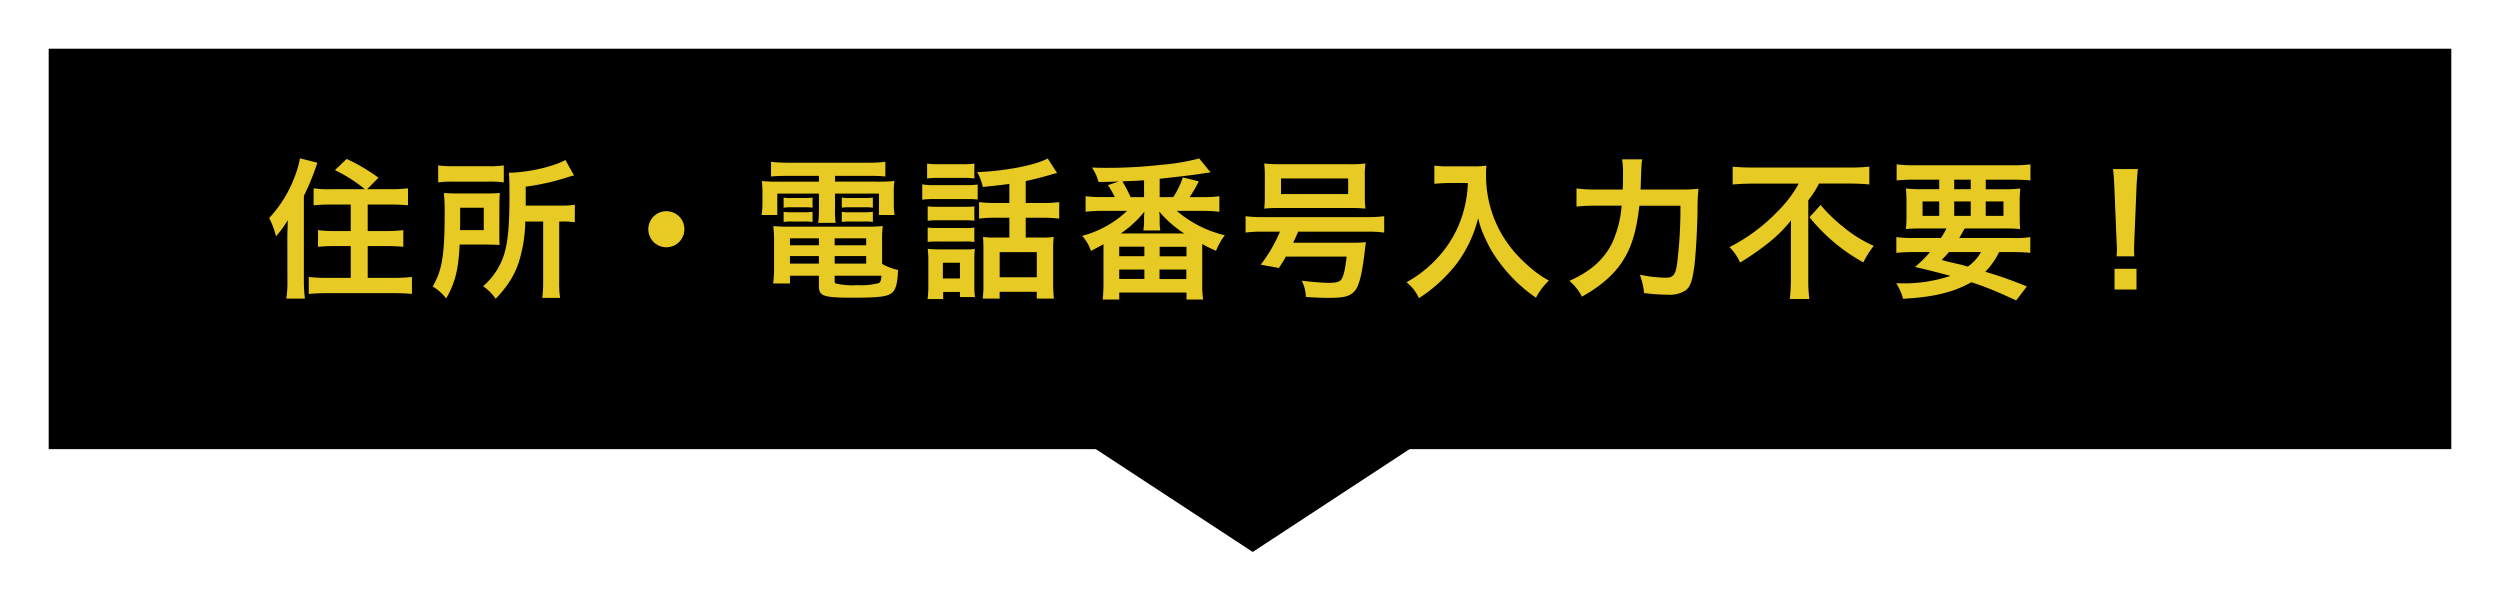 <svg xmlns="http://www.w3.org/2000/svg" xmlns:xlink="http://www.w3.org/1999/xlink" width="462" height="111" viewBox="0 0 462 111"><defs><filter id="a" x="0" y="0.001" width="462" height="92" filterUnits="userSpaceOnUse"><feOffset dy="3" input="SourceAlpha"/><feGaussianBlur stdDeviation="3" result="b"/><feFlood flood-opacity="0.161"/><feComposite operator="in" in2="b"/><feComposite in="SourceGraphic"/></filter><filter id="c" x="163" y="54.001" width="137" height="57" filterUnits="userSpaceOnUse"><feOffset dy="3" input="SourceAlpha"/><feGaussianBlur stdDeviation="3" result="d"/><feFlood flood-opacity="0.161"/><feComposite operator="in" in2="d"/><feComposite in="SourceGraphic"/></filter></defs><g transform="translate(-65.5 46.922)"><g transform="translate(94.25 -30.922)"><g transform="matrix(1, 0, 0, 1, -28.75, -16)" filter="url(#a)"><rect width="444" height="74" transform="translate(9 6)"/></g><g transform="matrix(1, 0, 0, 1, -28.75, -16)" filter="url(#c)"><path d="M59.5,0,119,39H0Z" transform="translate(291 99) rotate(180)"/></g></g><path d="M-166.88-18.032a19.036,19.036,0,0,1-3.164-.168v3.136c.98-.084,2.016-.14,3.192-.14h3.668v4.9h-2.968a23.932,23.932,0,0,1-3.08-.168v3.08c.924-.084,1.9-.14,3.08-.14h2.968v5.88h-4.536a26.987,26.987,0,0,1-3.22-.168V1.316c1.036-.084,1.96-.14,3.332-.14h12.376c1.4,0,2.352.056,3.36.14V-1.82a28.677,28.677,0,0,1-3.332.168h-4.844v-5.88h3.5c1.176,0,2.184.056,3.08.14v-3.08a24.714,24.714,0,0,1-3.108.168h-3.472v-4.9h4.2c1.2,0,2.268.056,3.248.14V-18.2a27.037,27.037,0,0,1-3.332.168h-4.228l2.1-2.128a34.592,34.592,0,0,0-5.88-3.472L-166.1-21.56a27.894,27.894,0,0,1,5.544,3.528Zm-8.008,16.94a19.238,19.238,0,0,1-.2,3.276h3.444a23.546,23.546,0,0,1-.2-3.248V-16.8a44.89,44.89,0,0,0,2.492-6.132l-3.22-.812a17.8,17.8,0,0,1-1.064,3.64,22.783,22.783,0,0,1-4.62,7.392,14.988,14.988,0,0,1,1.26,3.388,20.321,20.321,0,0,0,2.184-3c-.056,1.9-.084,2.464-.084,3.192Zm47.264-10.976v11.06a22.3,22.3,0,0,1-.168,3.052h3.3a17.4,17.4,0,0,1-.168-3.024V-12.068h.42a15.6,15.6,0,0,1,2.464.14v-3.248a14.212,14.212,0,0,1-2.716.168h-6.356v-3.5a42.981,42.981,0,0,0,7.644-1.708,11.8,11.8,0,0,1,1.288-.364l-1.6-2.856c-2.24,1.26-7,2.324-10.444,2.352.084.924.112,1.792.112,4.424,0,5.1-.28,8.232-.9,10.36a12.794,12.794,0,0,1-3.976,6.188,9.165,9.165,0,0,1,2.324,2.324A21.556,21.556,0,0,0-134.6.112a15.386,15.386,0,0,0,2.436-4.536,26.438,26.438,0,0,0,1.232-7.644Zm-19.4-7.224a19.646,19.646,0,0,1,2.856-.14h6.356a18.659,18.659,0,0,1,2.912.14v-3.136a19.183,19.183,0,0,1-3.052.14H-144a21.052,21.052,0,0,1-3.024-.14Zm11.312,4.48q0-1.638.084-2.52c-.868.056-1.54.084-2.828.084H-143c-1.344,0-2.044-.028-2.968-.084a34.68,34.68,0,0,1,.14,3.892c0,7.56-.476,10.416-2.212,13.384a8.817,8.817,0,0,1,2.492,2.212c1.652-2.884,2.268-5.292,2.492-9.968h4.648c1.54.028,2.464.056,2.744.056-.056-.7-.056-1.008-.056-2.24Zm-7.28,4.34c.028-.812.028-1.064.028-2.128v-2.016h4.368v4.144Zm38.136-3.5a3.322,3.322,0,0,0-3.332,3.332,3.322,3.322,0,0,0,3.332,3.332,3.322,3.322,0,0,0,3.332-3.332A3.322,3.322,0,0,0-104.86-13.972Zm28.2-6.524v1.064h-7.112a31.3,31.3,0,0,1-3.444-.112,17.93,17.93,0,0,1,.112,2.3v1.764a12.937,12.937,0,0,1-.168,2.212h2.912V-17.22h7.7v2.772a22.581,22.581,0,0,1-.14,2.632h3.22a16.46,16.46,0,0,1-.112-2.632V-17.22h8.12v3.948h2.884a12.958,12.958,0,0,1-.14-2.212v-1.764a13.43,13.43,0,0,1,.112-2.3,32.253,32.253,0,0,1-3.472.112h-7.5V-20.5h6.412a28.437,28.437,0,0,1,2.884.112V-23.1a26,26,0,0,1-3.164.168H-82.348a27.7,27.7,0,0,1-3.164-.168v2.716c.924-.084,1.708-.112,2.94-.112ZM-64.988-8.512a23.1,23.1,0,0,1,.112-2.716,24.173,24.173,0,0,1-2.772.112H-82.432a22.65,22.65,0,0,1-2.66-.112,25.2,25.2,0,0,1,.14,2.688v5.152A21.371,21.371,0,0,1-85.12-.616h3.108V-2.044h5.348v1.9c0,1.876.812,2.156,6.3,2.156,4.788,0,6.384-.2,7.2-.9.728-.616,1.036-1.792,1.12-4.228a9.834,9.834,0,0,1-2.94-1.12Zm-8.764,6.468H-65.1c-.084.952-.2,1.2-.532,1.372a13.247,13.247,0,0,1-3.976.364,13.365,13.365,0,0,1-3.948-.308c-.14-.056-.2-.2-.2-.42ZM-76.664-8.96v1.288h-5.348V-8.96Zm2.912,0h5.824v1.288h-5.824Zm-2.912,3.276v1.4h-5.348v-1.4Zm2.912,0h5.824v1.4h-5.824Zm-9.436-8.932a10.185,10.185,0,0,1,1.456-.084h2.464a9.759,9.759,0,0,1,1.428.084v-1.876a9.5,9.5,0,0,1-1.428.084h-2.464a6.691,6.691,0,0,1-1.456-.084Zm0,2.632a10.185,10.185,0,0,1,1.456-.084h2.464a9,9,0,0,1,1.428.084V-13.86a9.244,9.244,0,0,1-1.428.084h-2.464a6.691,6.691,0,0,1-1.456-.084Zm10.752-2.632A9.917,9.917,0,0,1-70.98-14.7h2.856a10.028,10.028,0,0,1,1.428.084v-1.876a9.5,9.5,0,0,1-1.428.084H-70.98a6.555,6.555,0,0,1-1.456-.084Zm0,2.632a10.185,10.185,0,0,1,1.456-.084h2.856a9.245,9.245,0,0,1,1.428.084V-13.86a9.244,9.244,0,0,1-1.428.084H-70.98a6.555,6.555,0,0,1-1.456-.084Zm30.968-3.5h-2.408a24.31,24.31,0,0,1-3.192-.168V-12.6a24.136,24.136,0,0,1,3.164-.168h2.436V-9.1H-44.3a14.973,14.973,0,0,1-2.044-.112c.056.756.084,1.26.084,2.24v6.3a18.953,18.953,0,0,1-.14,2.856h3.136V.924h6.86v1.26h3.164a27.905,27.905,0,0,1-.14-2.94v-6.02a18.913,18.913,0,0,1,.112-2.436,14.062,14.062,0,0,1-2.1.112h-3.08v-3.668h3.052a24.569,24.569,0,0,1,3.136.168v-3.052a23.552,23.552,0,0,1-3.164.168h-3.024v-4.06c1.344-.28,2.8-.644,4.452-1.12.98-.28.98-.28,1.344-.364l-1.736-2.688c-2.212,1.232-7.98,2.352-13.02,2.52a10.646,10.646,0,0,1,1.036,2.744c2.94-.308,3.22-.336,4.9-.56ZM-43.26-6.412h6.86v4.648h-6.86ZM-56.672-20.02a18.121,18.121,0,0,1,2.324-.112h4.088a17.844,17.844,0,0,1,2.324.112v-2.744a17.3,17.3,0,0,1-2.324.112h-4.088a17.3,17.3,0,0,1-2.324-.112Zm-.9,3.92a16.922,16.922,0,0,1,2.268-.112h5.852a17.975,17.975,0,0,1,2.128.084V-18.9a15.155,15.155,0,0,1-2.268.112H-55.3a12.672,12.672,0,0,1-2.268-.14Zm1.008,3.892a16.077,16.077,0,0,1,1.848-.084h4.984a11.652,11.652,0,0,1,1.792.084v-2.66a14.378,14.378,0,0,1-1.792.084h-4.984a16.076,16.076,0,0,1-1.848-.084Zm0,3.92a15.54,15.54,0,0,1,1.82-.084h4.956a11.676,11.676,0,0,1,1.848.084v-2.66a10.406,10.406,0,0,1-1.792.084h-4.984a16.077,16.077,0,0,1-1.848-.084ZM-53.7.952H-50.6V1.9h2.772A15.841,15.841,0,0,1-47.936-.28v-4.7A17.707,17.707,0,0,1-47.852-7a9.94,9.94,0,0,1-1.876.084h-4.7a16.289,16.289,0,0,1-2.128-.112,18.251,18.251,0,0,1,.112,2.212V-.364a18.666,18.666,0,0,1-.14,2.632H-53.7Zm-.056-5.4H-50.6V-1.54H-53.76ZM-8.148-16.576a24.764,24.764,0,0,0,1.68-2.912l-2.94-.728a16.789,16.789,0,0,1-1.764,3.64h-2.52v-3.388c4.592-.5,6.3-.728,7.84-.952.392-.056.644-.112.728-.112.56-.084.56-.084.84-.112l-2.1-2.576a41.55,41.55,0,0,1-7.308,1.2,87.35,87.35,0,0,1-9.828.532c-.812,0-1.4,0-2.688-.056a8.06,8.06,0,0,1,1.2,2.66c1.736,0,2.016-.028,3.752-.084l-1.988.672a20.194,20.194,0,0,1,1.26,2.212H-24.3a21.634,21.634,0,0,1-3.08-.168v2.884a24.24,24.24,0,0,1,3.08-.168h4.592a19.224,19.224,0,0,1-8.316,4.62A7.541,7.541,0,0,1-26.4-6.636c1.2-.616,1.568-.812,2.324-1.232v7.28c0,1.036-.056,2.1-.14,2.94h3.052V1.064H-8.736V2.352h3.08a17.689,17.689,0,0,1-.168-2.94V-7.9c.924.5,1.372.728,2.548,1.26A11.506,11.506,0,0,1-1.652-9.52a21.184,21.184,0,0,1-8.876-4.508h4.816a24.394,24.394,0,0,1,3.052.168v-2.884a20.407,20.407,0,0,1-3.052.168Zm-8.428,0h-2.492a28.233,28.233,0,0,0-1.512-2.912c2.856-.112,2.856-.112,4-.2Zm-4.312,6.72a19.533,19.533,0,0,0,4.368-4.032c-.028.476-.056.812-.056.98v.728a10.147,10.147,0,0,1-.14,1.764h3.136a9.124,9.124,0,0,1-.112-1.792v-.756a2.364,2.364,0,0,0-.056-.532,3.8,3.8,0,0,0-.028-.42,20.53,20.53,0,0,0,4.62,4.06Zm-.28,2.436h4.648v1.764h-4.648Zm0,4.228h4.648v1.736h-4.648Zm7.476-4.2h4.956v1.764h-4.956Zm-.028,4.2h4.956v1.764H-13.72Zm22.26-7a27.28,27.28,0,0,1-3.556,6.1l3.36.616c.672-1.036.9-1.4,1.288-2.1H20.86c-.28,2.436-.588,3.7-1.008,4.256-.336.42-.952.588-2.324.588-1.008,0-3.052-.168-4.956-.392a7.263,7.263,0,0,1,.756,3c1.708.112,2.772.168,4.228.168,2.94,0,4-.308,4.872-1.372.756-.924,1.288-3.108,1.764-7.14.14-1.2.2-1.624.224-1.792a23.9,23.9,0,0,1-2.884.112H10.976c.364-.728.5-1.064.924-2.044H24.5a25.323,25.323,0,0,1,3.3.168v-3.024a25.029,25.029,0,0,1-3.3.168H5.46a24.267,24.267,0,0,1-3.276-.168v3.024a25.261,25.261,0,0,1,3.248-.168Zm-2.8-6.636a20.265,20.265,0,0,1-.112,2.38,26.07,26.07,0,0,1,2.884-.112H21.448a25.431,25.431,0,0,1,2.884.112,19.366,19.366,0,0,1-.112-2.38v-3.64a18.4,18.4,0,0,1,.112-2.324,22.036,22.036,0,0,1-3.192.14H8.792a26.527,26.527,0,0,1-3.164-.14,19.579,19.579,0,0,1,.112,2.324Zm15.4-3.192v2.884H8.736V-20.02Zm22.12.84a22.127,22.127,0,0,1-.924,5.656,20.728,20.728,0,0,1-4.788,8.288A22.119,22.119,0,0,1,31.92-.84a7.853,7.853,0,0,1,2.3,2.94A27.971,27.971,0,0,0,41.16-4.228a23.488,23.488,0,0,0,4-8.456,18.1,18.1,0,0,0,1.428,3.976,21.323,21.323,0,0,0,2.464,4.144,28.215,28.215,0,0,0,6.8,6.58,11.883,11.883,0,0,1,2.38-3.164A20.038,20.038,0,0,1,54.1-4.172a22.652,22.652,0,0,1-4.48-5.376,21.679,21.679,0,0,1-3-11.088A13.213,13.213,0,0,1,46.7-22.4a15.257,15.257,0,0,1-2.548.14H39.7a17.049,17.049,0,0,1-2.632-.14v3.36c1.092-.084,1.932-.14,2.688-.14Zm31.92,1.2c.168-4.844.168-4.844.308-5.572H71.764a14.738,14.738,0,0,1,.168,2.716c0,1.456,0,1.736-.056,2.856H66.892a24.227,24.227,0,0,1-3.556-.2v3.36a29.581,29.581,0,0,1,3.472-.168H71.68a20.537,20.537,0,0,1-1.764,6.916c-1.512,3.052-4.06,5.292-7.9,6.972A9.457,9.457,0,0,1,64.344,1.82c3.892-2.184,6.44-4.536,8.064-7.476,1.316-2.352,2.072-5.18,2.548-9.324h7.588A81.784,81.784,0,0,1,81.9-4.06c-.308,1.876-.728,2.38-2.044,2.38a24.724,24.724,0,0,1-4.816-.56,13.091,13.091,0,0,1,.784,3.388,32.283,32.283,0,0,0,4.284.308A5.53,5.53,0,0,0,83.44.7c.868-.616,1.26-1.6,1.624-4.172.28-1.848.56-6.58.644-10.416a37.869,37.869,0,0,1,.168-4.228,30.412,30.412,0,0,1-3.612.14Zm29.232-1.092a22.2,22.2,0,0,1-3.976,5.208,32.836,32.836,0,0,1-8.82,6.524,10.037,10.037,0,0,1,1.96,2.856,50.693,50.693,0,0,0,5.32-3.7,25.466,25.466,0,0,0,4.088-4.088c-.028,1.232-.028,1.6-.028,2.6v8.4a35.262,35.262,0,0,1-.2,3.528h3.612a27.023,27.023,0,0,1-.2-3.528v-14.7a18.894,18.894,0,0,0,1.988-3.108h5.656c1.2,0,2.52.056,3.64.168v-3.3a31.042,31.042,0,0,1-3.724.168H95.928A37.114,37.114,0,0,1,92.2-22.2v3.3c1.12-.112,2.632-.168,3.836-.168Zm1.988,6.216a33.575,33.575,0,0,0,9.94,8.344,17.071,17.071,0,0,1,1.932-3.052,24.081,24.081,0,0,1-5.74-3.584,28.826,28.826,0,0,1-4.088-3.976Zm19.264,3.836a22.249,22.249,0,0,1-3.22-.168v2.912c.924-.084,1.848-.14,3.22-.14h3a21.441,21.441,0,0,1-2.772,2.744c2.828.672,3.3.784,6.552,1.652a27.048,27.048,0,0,1-9.408,1.372h-.616a10.032,10.032,0,0,1,1.26,2.856c5.572-.28,9.352-1.2,12.628-3.052a58.093,58.093,0,0,1,6.664,2.632c.364.168.924.42,1.624.728l1.96-2.576a71.69,71.69,0,0,0-7.672-2.716,13.683,13.683,0,0,0,2.548-3.64h2.52c1.372,0,2.324.056,3.248.14V-9.184a18.575,18.575,0,0,1-3.248.168h-9.884c.336-.56.42-.728,1.008-1.764h7.084a27.624,27.624,0,0,1,3.164.112c-.056-.7-.084-1.344-.084-2.744v-1.9a24.878,24.878,0,0,1,.112-2.856,23.1,23.1,0,0,1-3.136.14h-3.248V-19.8h5.012c1.344,0,2.352.056,3.248.14v-2.968a25.311,25.311,0,0,1-3.472.168H125.944a26.265,26.265,0,0,1-3.444-.168v2.968c.868-.084,1.9-.14,3.22-.14h4.648v1.764h-3.052a24.448,24.448,0,0,1-3.108-.14,26.486,26.486,0,0,1,.112,2.856v1.932a23.715,23.715,0,0,1-.112,2.716c.868-.084,1.792-.112,3.248-.112h4.256a15.372,15.372,0,0,1-1.036,1.764Zm12.432,2.6a8.33,8.33,0,0,1-2.436,2.688c-.98-.28-1.372-.392-1.68-.448-2.184-.5-2.184-.5-3.164-.784a17.7,17.7,0,0,0,1.344-1.456ZM133.14-19.8h3.052v1.764H133.14Zm-2.772,4.032v2.66h-3.08v-2.66Zm2.772,0h3.052v2.66H133.14Zm5.824,0h3.276v2.66h-3.276ZM166.432-5.628a10,10,0,0,1-.056-1.176c0-.392,0-.392.056-2.016l.392-9.52c.056-1.2.168-2.66.252-3.416h-4.592c.112.784.2,2.184.252,3.416l.392,9.52c.084,1.68.084,1.68.084,1.988,0,.336-.028.616-.056,1.2ZM166.824.5V-3.332h-4.06V.5Z" transform="translate(293.5 6.079)" fill="#e8ca25"/></g></svg>